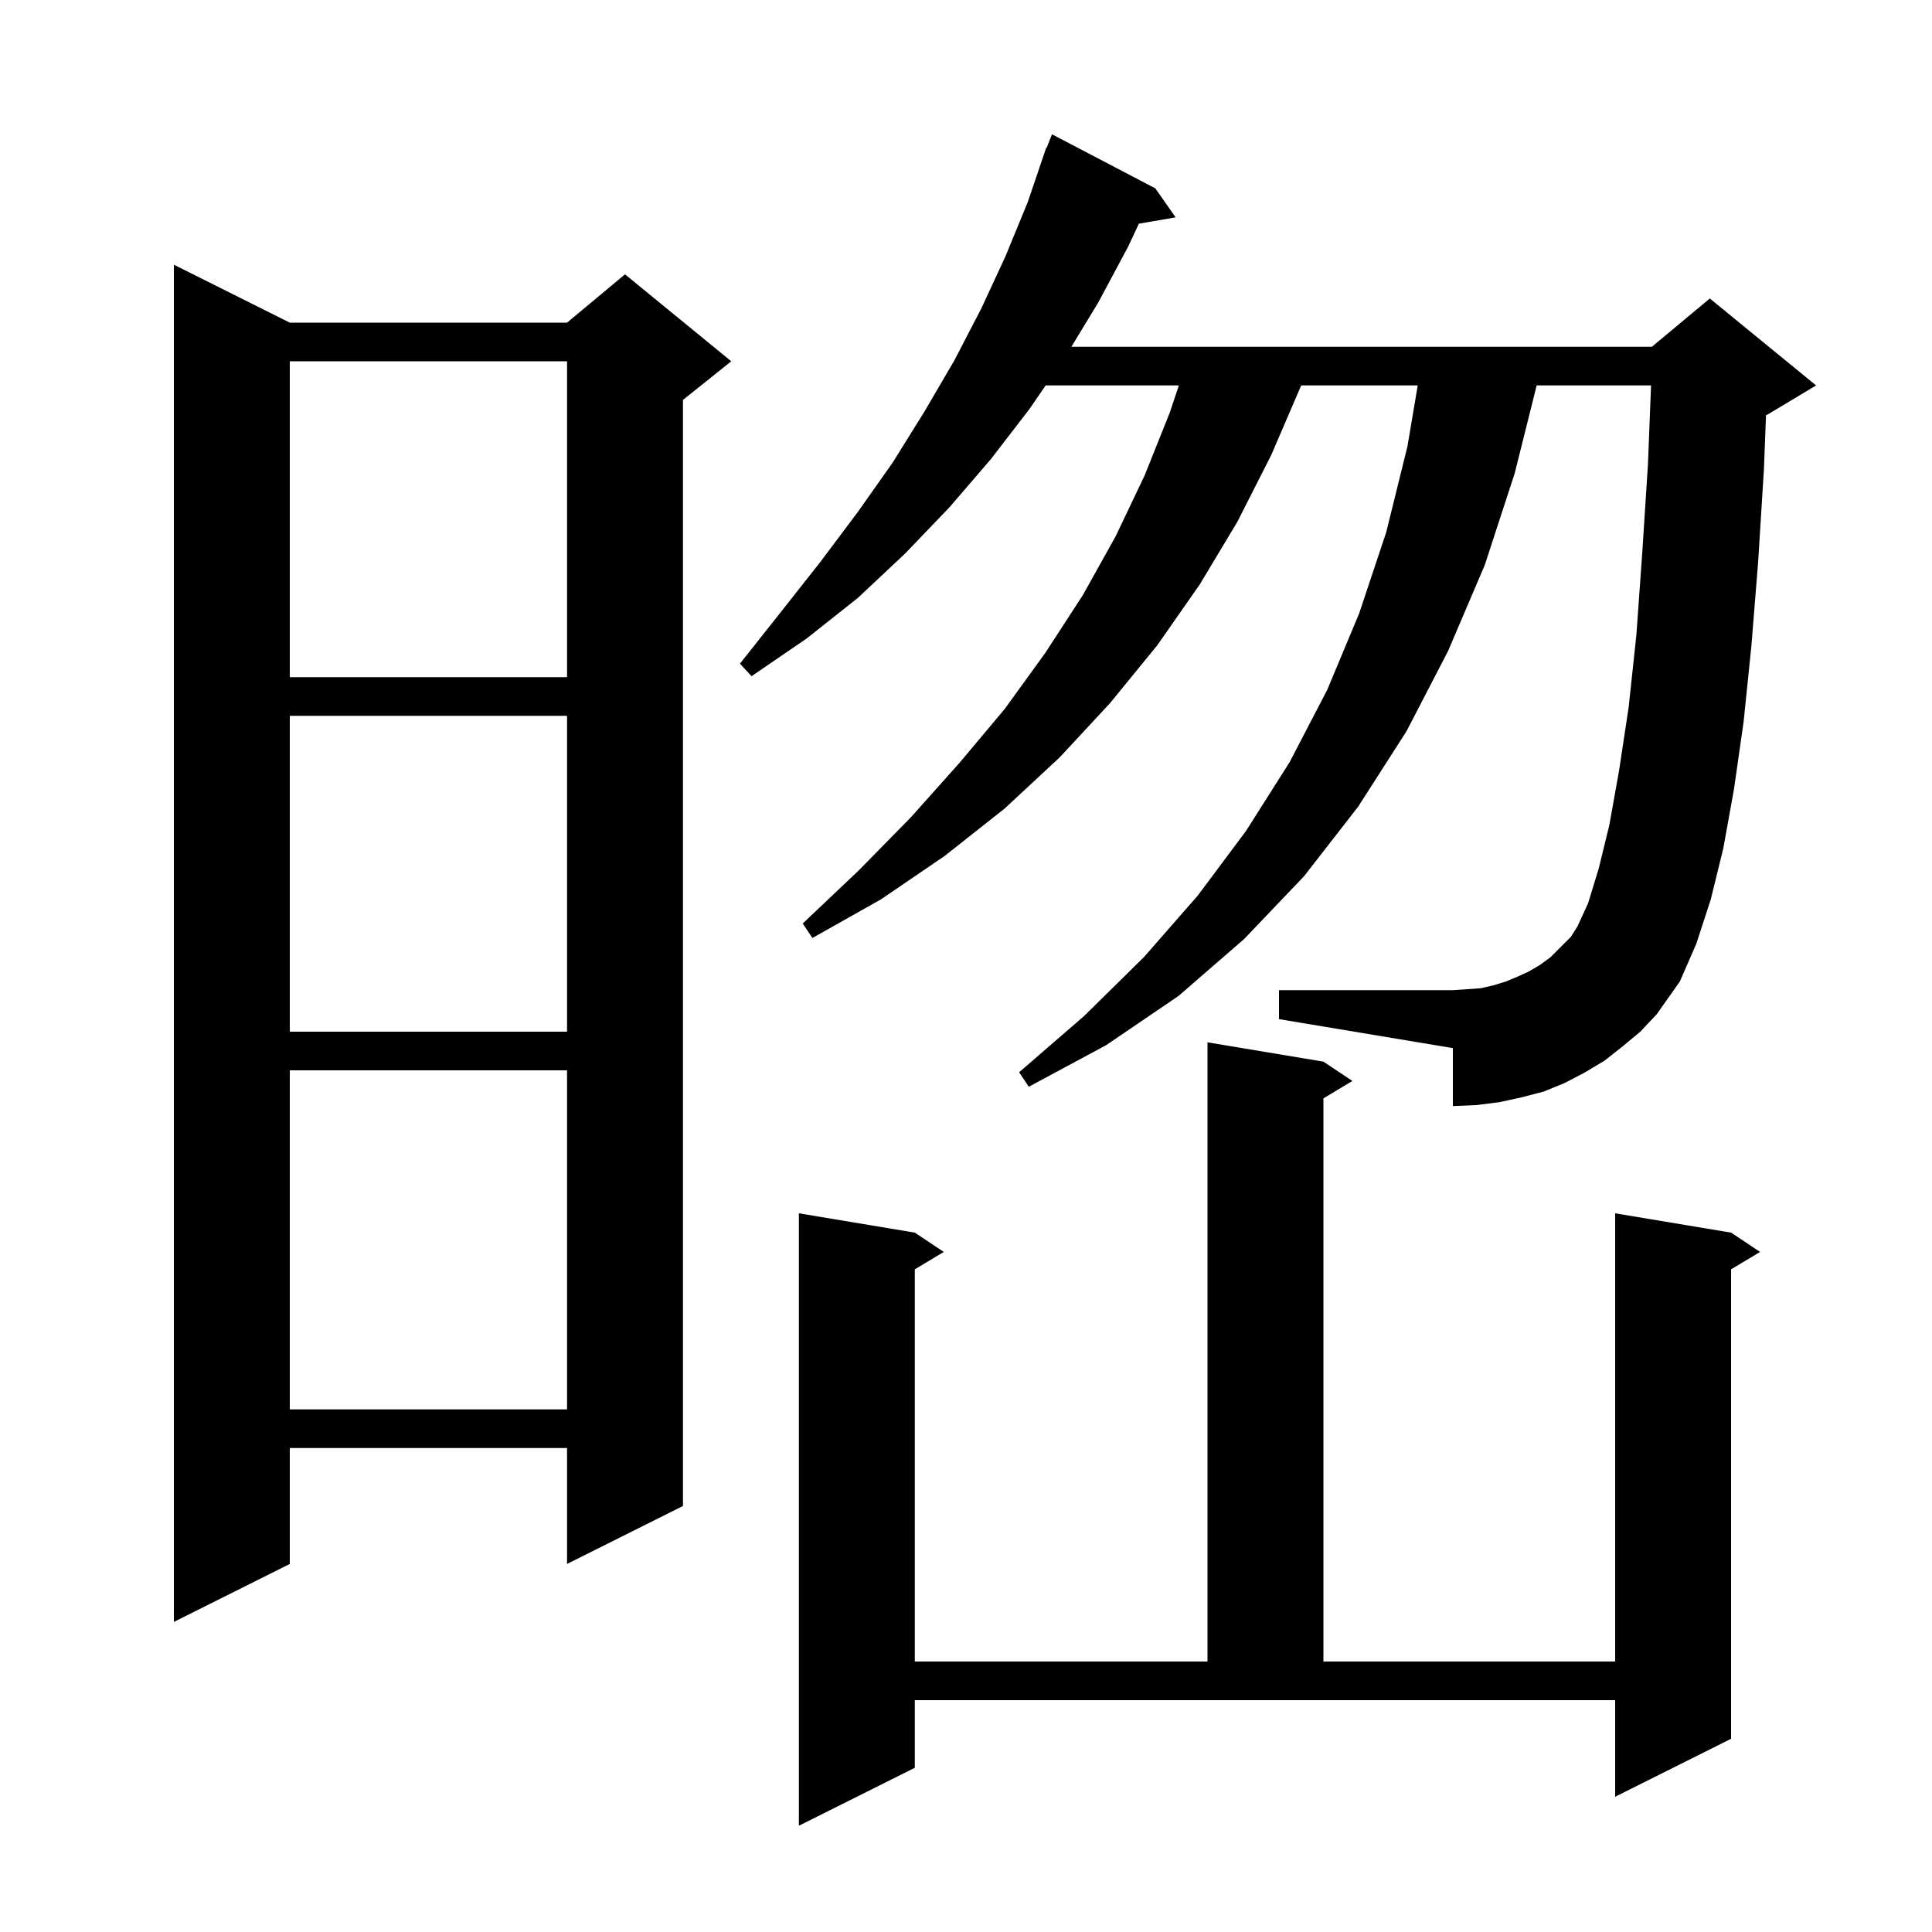 <svg xmlns="http://www.w3.org/2000/svg" xmlns:xlink="http://www.w3.org/1999/xlink" version="1.1" baseProfile="full" viewBox="0 0 200 200" width="200" height="200"><g fill="currentColor"><path d="M 94.7 183.0 L 82.7 189.0 L 82.7 125.6 L 94.7 127.6 L 97.7 129.6 L 94.7 131.4 L 94.7 172.0 L 125.0 172.0 L 125.0 107.9 L 137.0 109.9 L 140.0 111.9 L 137.0 113.7 L 137.0 172.0 L 167.2 172.0 L 167.2 125.6 L 179.2 127.6 L 182.2 129.6 L 179.2 131.4 L 179.2 180.0 L 167.2 186.0 L 167.2 176.0 L 94.7 176.0 Z M 30.0 33.4 L 58.7 33.4 L 64.7 28.4 L 75.7 37.4 L 70.7 41.4 L 70.7 155.9 L 58.7 161.9 L 58.7 149.9 L 30.0 149.9 L 30.0 161.9 L 18.0 167.9 L 18.0 27.4 Z M 30.0 110.8 L 30.0 145.9 L 58.7 145.9 L 58.7 110.8 Z M 168.0 108.3 L 166.1 109.8 L 164.1 111.0 L 162.0 112.1 L 159.8 113.0 L 157.5 113.6 L 155.2 114.1 L 152.8 114.4 L 150.4 114.5 L 150.4 108.5 L 132.4 105.5 L 132.4 102.5 L 150.4 102.5 L 151.9 102.4 L 153.3 102.3 L 154.6 102.0 L 155.9 101.6 L 157.1 101.1 L 158.2 100.6 L 159.4 99.9 L 160.5 99.1 L 162.6 97.0 L 163.3 95.9 L 164.4 93.5 L 165.5 89.9 L 166.6 85.4 L 167.6 79.8 L 168.6 73.2 L 169.4 65.7 L 170.0 57.3 L 170.6 48.0 L 170.915 39.9 L 159.075 39.9 L 156.8 49.0 L 153.7 58.5 L 149.9 67.4 L 145.6 75.7 L 140.6 83.5 L 135.0 90.7 L 128.8 97.2 L 122.0 103.1 L 114.5 108.2 L 106.5 112.5 L 105.5 111.0 L 112.2 105.2 L 118.4 99.1 L 124.0 92.7 L 129.0 86.0 L 133.5 78.9 L 137.4 71.4 L 140.7 63.5 L 143.5 55.1 L 145.7 46.2 L 146.763 39.9 L 134.7 39.9 L 131.6 47.1 L 128.1 54.0 L 124.2 60.5 L 119.8 66.8 L 114.9 72.8 L 109.7 78.4 L 104.0 83.7 L 97.8 88.6 L 91.2 93.1 L 84.1 97.1 L 83.1 95.6 L 88.9 90.1 L 94.3 84.6 L 99.3 79.0 L 104.0 73.4 L 108.2 67.6 L 112.1 61.6 L 115.5 55.5 L 118.5 49.2 L 121.1 42.7 L 122.033 39.9 L 108.244 39.9 L 106.6 42.3 L 102.6 47.5 L 98.3 52.5 L 93.7 57.3 L 88.8 61.9 L 83.5 66.1 L 77.8 70.0 L 76.6 68.7 L 80.8 63.4 L 84.9 58.2 L 88.8 53.0 L 92.4 47.9 L 95.7 42.6 L 98.8 37.3 L 101.6 31.9 L 104.1 26.5 L 106.4 20.9 L 108.3 15.3 L 108.346 15.317 L 108.9 13.9 L 119.6 19.5 L 121.7 22.5 L 117.894 23.156 L 116.8 25.5 L 113.7 31.3 L 110.907 35.9 L 171.0 35.9 L 177.0 30.9 L 188.0 39.9 L 183.0 42.9 L 182.816 42.977 L 182.6 48.6 L 182.0 58.2 L 181.3 66.9 L 180.5 74.7 L 179.5 81.7 L 178.4 87.8 L 177.1 93.1 L 175.6 97.7 L 173.9 101.6 L 171.5 105.0 L 169.8 106.8 Z M 30.0 74.1 L 30.0 106.8 L 58.7 106.8 L 58.7 74.1 Z M 30.0 37.4 L 30.0 70.1 L 58.7 70.1 L 58.7 37.4 Z "/></g></svg>